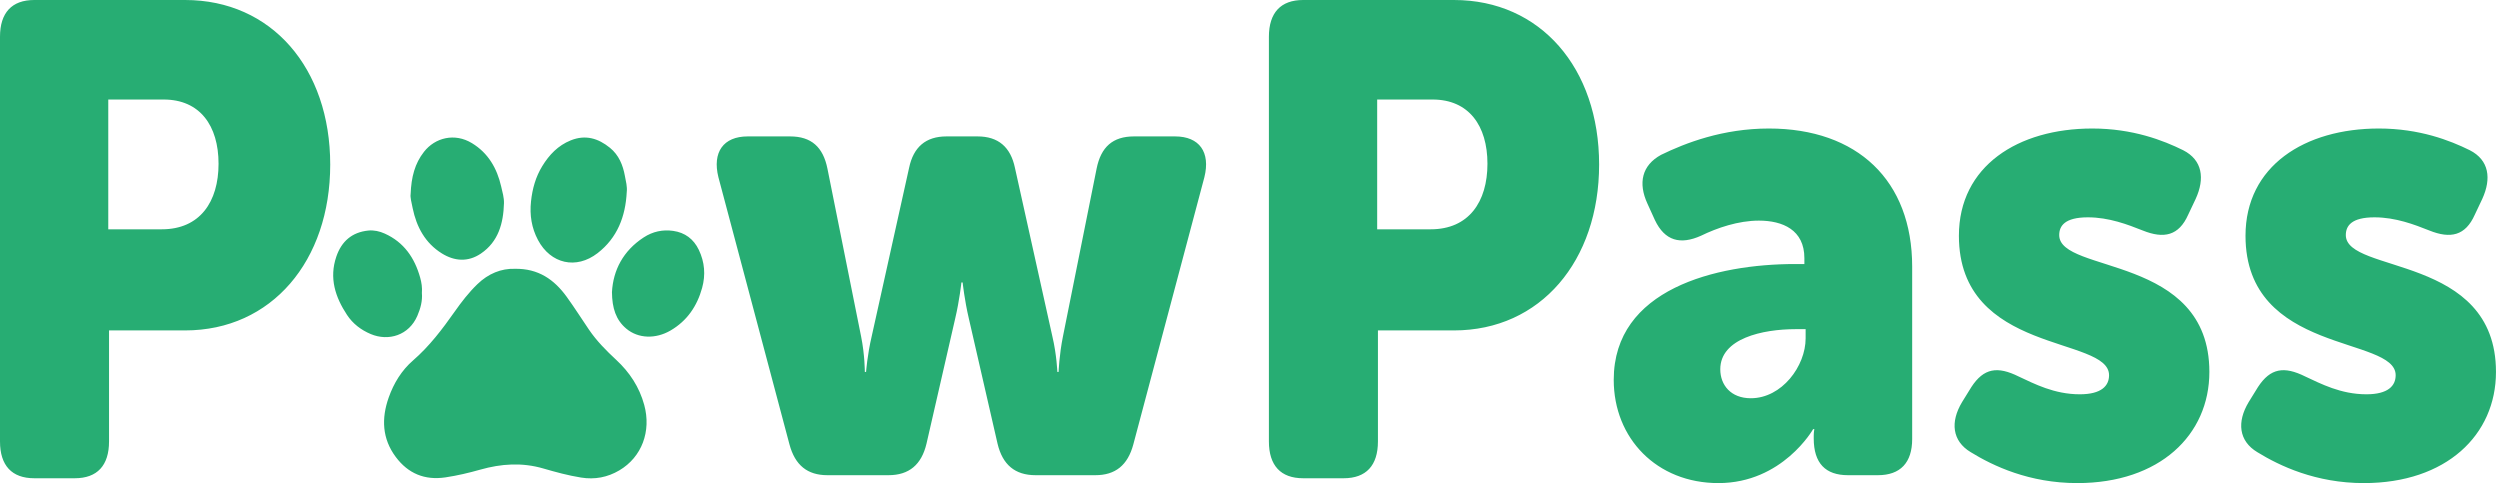 <?xml version="1.0" encoding="UTF-8"?>
<svg width="207px" height="40px" viewBox="0 0 207 40" version="1.1" xmlns="http://www.w3.org/2000/svg" xmlns:xlink="http://www.w3.org/1999/xlink">
    <!-- Generator: Sketch 45.2 (43514) - http://www.bohemiancoding.com/sketch -->
    <title>pawpass-logo</title>
    <desc>Created with Sketch.</desc>
    <defs></defs>
    <g id="Symbols" stroke="none" stroke-width="1" fill="none" fill-rule="evenodd">
        <g id="pawpass-logo" fill="#27AD73">
            <path d="M-1.13686838e-13,36.553 L-1.13686838e-13,3.046 C-1.13686838e-13,1.052 0.98,0 2.837,0 L15.322,0 C22.493,0 27.342,5.649 27.342,13.624 C27.342,21.599 22.493,27.359 15.322,27.359 L9.028,27.359 L9.028,36.553 C9.028,38.546 8.048,39.599 6.191,39.599 L2.837,39.599 C0.98,39.599 -1.13686838e-13,38.546 -1.13686838e-13,36.553 Z M8.965,18.986 L13.402,18.986 C16.549,18.986 18.096,16.715 18.096,13.558 C18.096,10.401 16.549,8.241 13.556,8.241 L8.965,8.241 L8.965,18.986 Z M105.065,36.553 L105.065,3.046 C105.065,1.052 106.045,0 107.902,0 L120.387,0 C127.557,0 132.407,5.649 132.407,13.624 C132.407,21.599 127.557,27.359 120.387,27.359 L114.093,27.359 L114.093,36.553 C114.093,38.546 113.113,39.599 111.255,39.599 L107.902,39.599 C106.045,39.599 105.065,38.546 105.065,36.553 Z M114.03,18.986 L118.466,18.986 C121.613,18.986 123.161,16.715 123.161,13.558 C123.161,10.401 121.613,8.241 118.621,8.241 L114.03,8.241 L114.03,18.986 Z M42.627,22.257 C44.584,22.221 45.894,23.157 46.919,24.571 C47.565,25.461 48.152,26.394 48.772,27.303 C49.409,28.237 50.2,29.034 51.025,29.799 C52.136,30.829 52.937,32.049 53.341,33.523 C53.939,35.706 53.144,37.849 51.276,38.949 C50.304,39.521 49.255,39.726 48.113,39.542 C47.048,39.371 46.012,39.088 44.986,38.79 C43.222,38.277 41.499,38.396 39.766,38.886 C38.819,39.153 37.865,39.38 36.888,39.526 C35.168,39.784 33.793,39.208 32.77,37.838 C31.64,36.325 31.57,34.647 32.186,32.91 C32.606,31.725 33.254,30.666 34.2,29.845 C35.555,28.669 36.621,27.261 37.644,25.808 C38.213,24.999 38.815,24.218 39.531,23.527 C40.435,22.654 41.497,22.223 42.627,22.257 Z M51.894,15.911 C51.79,17.928 51.115,19.694 49.48,20.96 C47.71,22.33 45.592,21.849 44.542,19.866 C44.016,18.873 43.846,17.809 43.968,16.673 C44.08,15.623 44.354,14.644 44.903,13.75 C45.478,12.815 46.206,12.045 47.257,11.622 C48.481,11.129 49.536,11.453 50.504,12.238 C51.24,12.836 51.58,13.67 51.742,14.57 C51.821,15.007 51.949,15.449 51.894,15.911 Z M34,16.073 C34.055,14.64 34.353,13.534 35.104,12.573 C36.023,11.395 37.647,10.984 39.077,11.853 C40.426,12.673 41.151,13.932 41.496,15.438 C41.601,15.896 41.743,16.367 41.729,16.827 C41.679,18.478 41.275,20.009 39.814,20.998 C38.761,21.711 37.637,21.637 36.584,20.982 C35.206,20.124 34.491,18.796 34.169,17.24 C34.074,16.781 33.955,16.317 34,16.073 Z M50.67,24.186 C50.77,22.383 51.586,20.773 53.3,19.657 C54.048,19.17 54.867,18.993 55.738,19.117 C56.716,19.255 57.432,19.791 57.862,20.687 C58.347,21.699 58.433,22.76 58.136,23.837 C57.72,25.346 56.892,26.566 55.52,27.366 C54.285,28.085 52.848,28.04 51.864,27.218 C50.994,26.493 50.682,25.505 50.67,24.186 Z M34.933,24.259 C34.99,24.918 34.818,25.54 34.559,26.145 C33.866,27.763 32.172,28.281 30.697,27.66 C29.895,27.322 29.214,26.804 28.735,26.078 C27.759,24.601 27.242,23.021 27.849,21.244 C28.282,19.976 29.151,19.227 30.491,19.09 C30.959,19.042 31.427,19.146 31.86,19.342 C33.449,20.059 34.333,21.352 34.79,22.986 C34.905,23.397 34.969,23.819 34.933,24.259 Z M65.365,36.786 L59.484,14.672 C58.968,12.602 59.897,11.295 61.909,11.295 L65.417,11.295 C67.171,11.295 68.151,12.167 68.512,13.964 L71.298,27.853 C71.608,29.379 71.608,30.795 71.608,30.795 L71.711,30.795 C71.711,30.795 71.814,29.379 72.175,27.853 L75.27,13.91 C75.631,12.167 76.663,11.295 78.366,11.295 L80.945,11.295 C82.648,11.295 83.679,12.167 84.04,13.91 L87.136,27.853 C87.497,29.379 87.548,30.795 87.548,30.795 L87.652,30.795 C87.652,30.795 87.703,29.379 88.013,27.853 L90.799,13.964 C91.16,12.167 92.14,11.295 93.894,11.295 L97.299,11.295 C99.311,11.295 100.239,12.602 99.723,14.672 L93.842,36.786 C93.378,38.529 92.346,39.346 90.695,39.346 L85.743,39.346 C84.04,39.346 83.009,38.475 82.596,36.732 L80.223,26.383 C79.862,24.858 79.707,23.387 79.707,23.387 L79.604,23.387 C79.604,23.387 79.449,24.858 79.088,26.383 L76.715,36.732 C76.302,38.475 75.27,39.346 73.568,39.346 L68.512,39.346 C66.861,39.346 65.83,38.529 65.365,36.786 Z M133.617,31.448 C133.617,23.932 142.078,21.862 148.629,21.862 L149.403,21.862 L149.403,21.372 C149.403,19.03 147.598,18.267 145.637,18.267 C143.935,18.267 142.181,18.866 140.84,19.52 C139.137,20.282 137.847,19.956 137.022,18.213 L136.403,16.851 C135.629,15.162 135.939,13.692 137.538,12.82 C139.55,11.84 142.645,10.641 146.463,10.641 C153.788,10.641 158.328,14.944 158.328,22.08 L158.328,36.351 C158.328,38.311 157.348,39.346 155.491,39.346 L153.014,39.346 C151.157,39.346 150.177,38.366 150.177,36.296 L150.177,36.078 C150.177,35.751 150.229,35.534 150.229,35.534 L150.126,35.534 C150.126,35.534 147.598,40 142.284,40 C137.177,40 133.617,36.296 133.617,31.448 Z M142.439,30.577 C142.439,31.884 143.316,32.974 144.967,32.974 C147.546,32.974 149.506,30.305 149.506,28.017 L149.506,27.254 L148.681,27.254 C145.947,27.254 142.439,28.017 142.439,30.577 Z M163.177,37.44 C161.63,36.514 161.475,34.934 162.455,33.3 L163.229,32.048 C164.261,30.468 165.396,30.305 167.15,31.176 C168.439,31.775 170.09,32.647 172.205,32.647 C174.011,32.647 174.63,31.939 174.63,31.067 C174.63,27.799 162.197,29.379 162.197,19.52 C162.197,13.746 167.098,10.641 173.237,10.641 C176.59,10.641 179.118,11.622 180.769,12.439 C182.368,13.256 182.575,14.781 181.801,16.47 L181.182,17.777 C180.408,19.52 179.17,19.792 177.416,19.084 C176.178,18.594 174.63,17.995 172.876,17.995 C170.967,17.995 170.503,18.703 170.503,19.465 C170.503,22.679 182.936,21.045 182.936,30.795 C182.936,36.024 178.809,40 171.999,40 C168.027,40 165.035,38.584 163.177,37.44 Z M186.908,37.44 C185.361,36.514 185.206,34.934 186.186,33.3 L186.96,32.048 C187.992,30.468 189.127,30.305 190.881,31.176 C192.17,31.775 193.821,32.647 195.936,32.647 C197.742,32.647 198.361,31.939 198.361,31.067 C198.361,27.799 185.928,29.379 185.928,19.52 C185.928,13.746 190.829,10.641 196.968,10.641 C200.321,10.641 202.849,11.622 204.5,12.439 C206.099,13.256 206.306,14.781 205.532,16.47 L204.913,17.777 C204.139,19.52 202.901,19.792 201.147,19.084 C199.909,18.594 198.361,17.995 196.607,17.995 C194.698,17.995 194.234,18.703 194.234,19.465 C194.234,22.679 206.667,21.045 206.667,30.795 C206.667,36.024 202.54,40 195.73,40 C191.758,40 188.765,38.584 186.908,37.44 Z" id="Logo"></path>
        </g>
    </g>
</svg>